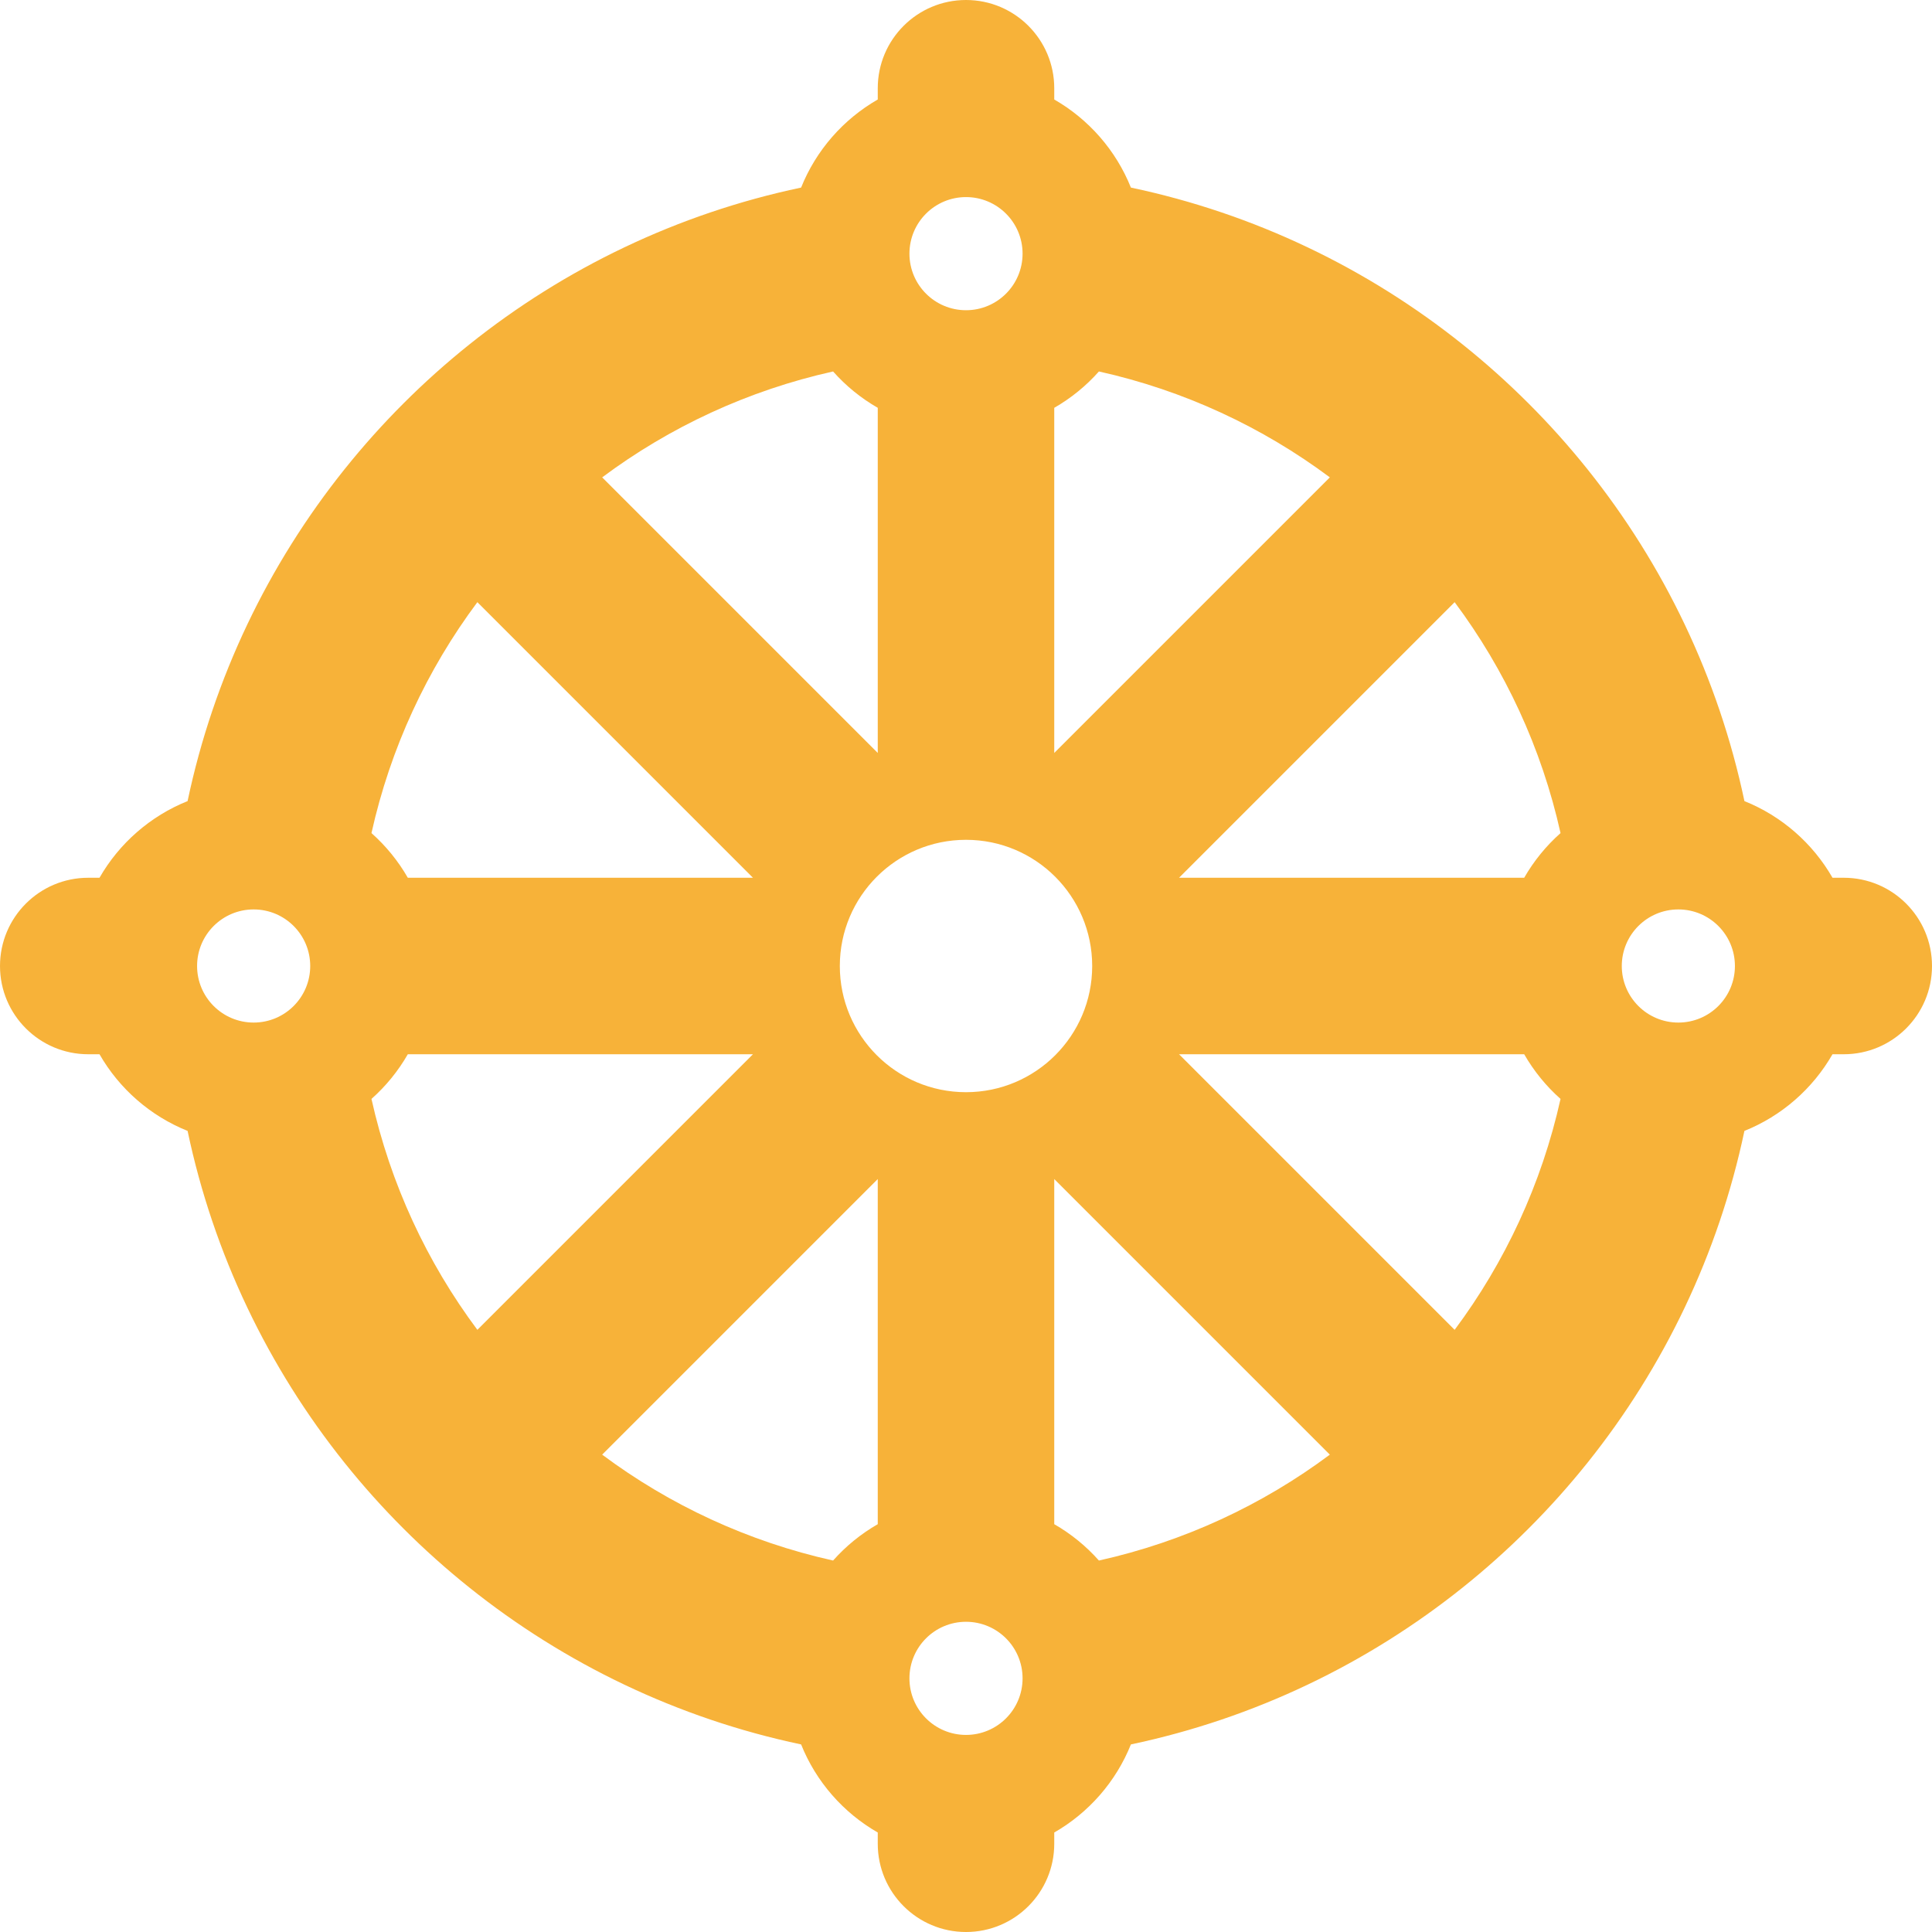 <?xml version="1.0" encoding="iso-8859-1"?>
<!-- Uploaded to: SVG Repo, www.svgrepo.com, Generator: SVG Repo Mixer Tools -->
<svg height="800px" width="800px" version="1.1" id="Layer_1" xmlns="http://www.w3.org/2000/svg" xmlns:xlink="http://www.w3.org/1999/xlink" 
	 viewBox="0 0 511.999 511.999" xml:space="preserve">
<path style="fill:#F7B239;" d="M488.615,232.614h-2.982c-5.245-9.142-13.464-16.352-23.343-20.315
	c-6.905-32.756-21.404-62.711-41.585-87.93l0.002-0.001l-0.017-0.017c-9.76-12.193-20.844-23.279-33.039-33.039l-0.017-0.017
	l-0.002,0.002c-25.219-20.181-55.174-34.681-87.93-41.585c-3.962-9.88-11.173-18.099-20.315-23.343v-2.982
	C279.387,10.471,268.916,0,256.001,0l0,0c-12.915,0-23.386,10.471-23.386,23.386v2.982c-9.142,5.245-16.352,13.464-20.315,23.343
	c-32.756,6.905-62.711,21.404-87.93,41.586l-0.002-0.002l-0.017,0.017c-12.193,9.76-23.279,20.844-33.039,33.039l-0.017,0.017
	l0.002,0.001c-20.181,25.219-34.681,55.174-41.585,87.93c-9.879,3.962-18.099,11.173-23.343,20.315h-2.981
	C10.471,232.614,0.001,243.085,0.001,256c0,12.915,10.471,23.386,23.386,23.386h2.982c5.245,9.142,13.464,16.353,23.343,20.315
	c6.905,32.756,21.404,62.711,41.585,87.93l-0.002,0.001l0.016,0.016c9.76,12.195,20.846,23.279,33.039,33.039l0.016,0.016
	l0.002-0.002c25.219,20.181,55.174,34.681,87.93,41.586c3.962,9.879,11.173,18.099,20.315,23.343v2.982
	c0,12.915,10.471,23.386,23.386,23.386l0,0c12.915,0,23.386-10.471,23.386-23.386v-2.982c9.142-5.245,16.353-13.464,20.315-23.343
	c32.756-6.905,62.711-21.404,87.93-41.586l0.002,0.002l0.016-0.016c12.195-9.76,23.279-20.846,33.039-33.039l0.016-0.016
	l-0.002-0.001c20.181-25.219,34.681-55.174,41.585-87.93c9.879-3.962,18.099-11.173,23.343-20.315h2.982
	c12.915,0,23.386-10.471,23.386-23.386C512.001,243.085,501.53,232.614,488.615,232.614z M67.221,270.991
	c-8.28,0-14.991-6.711-14.991-14.991s6.711-14.991,14.991-14.991S82.212,247.72,82.212,256S75.501,270.991,67.221,270.991z
	 M279.387,108.074c4.455-2.555,8.453-5.814,11.838-9.632c22.534,5.014,43.3,14.715,61.197,28.064l-73.035,73.036V108.074z
	 M256.001,52.23c8.28,0,14.991,6.711,14.991,14.991s-6.711,14.991-14.991,14.991S241.01,75.5,241.01,67.221
	S247.721,52.23,256.001,52.23z M220.776,98.442c3.386,3.818,7.384,7.076,11.838,9.632v91.468l-73.035-73.035
	C177.477,113.158,198.243,103.456,220.776,98.442z M126.507,159.579l73.035,73.035h-91.468c-2.555-4.455-5.814-8.451-9.632-11.838
	C103.457,198.243,113.158,177.476,126.507,159.579z M98.443,291.224c3.818-3.387,7.076-7.384,9.632-11.838h91.468l-73.035,73.035
	C113.158,334.524,103.457,313.758,98.443,291.224z M232.615,403.926c-4.455,2.557-8.451,5.814-11.838,9.632
	c-22.534-5.014-43.3-14.715-61.198-28.064l73.035-73.035v91.467H232.615z M256.001,459.77c-8.28,0-14.991-6.711-14.991-14.991
	s6.711-14.991,14.991-14.991s14.991,6.711,14.991,14.991S264.28,459.77,256.001,459.77z M256.001,289.441
	c-18.469,0-33.441-14.973-33.441-33.441s14.973-33.441,33.441-33.441s33.441,14.973,33.441,33.441S274.469,289.441,256.001,289.441z
	 M291.225,413.558c-3.387-3.818-7.384-7.076-11.838-9.632v-91.468l73.035,73.035C334.525,398.842,313.757,408.544,291.225,413.558z
	 M385.494,352.421l-73.035-73.035h91.468c2.555,4.455,5.814,8.453,9.632,11.838C408.544,313.757,398.843,334.524,385.494,352.421z
	 M403.927,232.614h-91.468l73.035-73.035c13.349,17.898,23.05,38.664,28.064,61.198
	C409.741,224.163,406.482,228.159,403.927,232.614z M444.78,270.991c-8.28,0-14.991-6.711-14.991-14.991s6.711-14.991,14.991-14.991
	c8.28,0,14.991,6.711,14.991,14.991S453.058,270.991,444.78,270.991z"/>
</svg>
